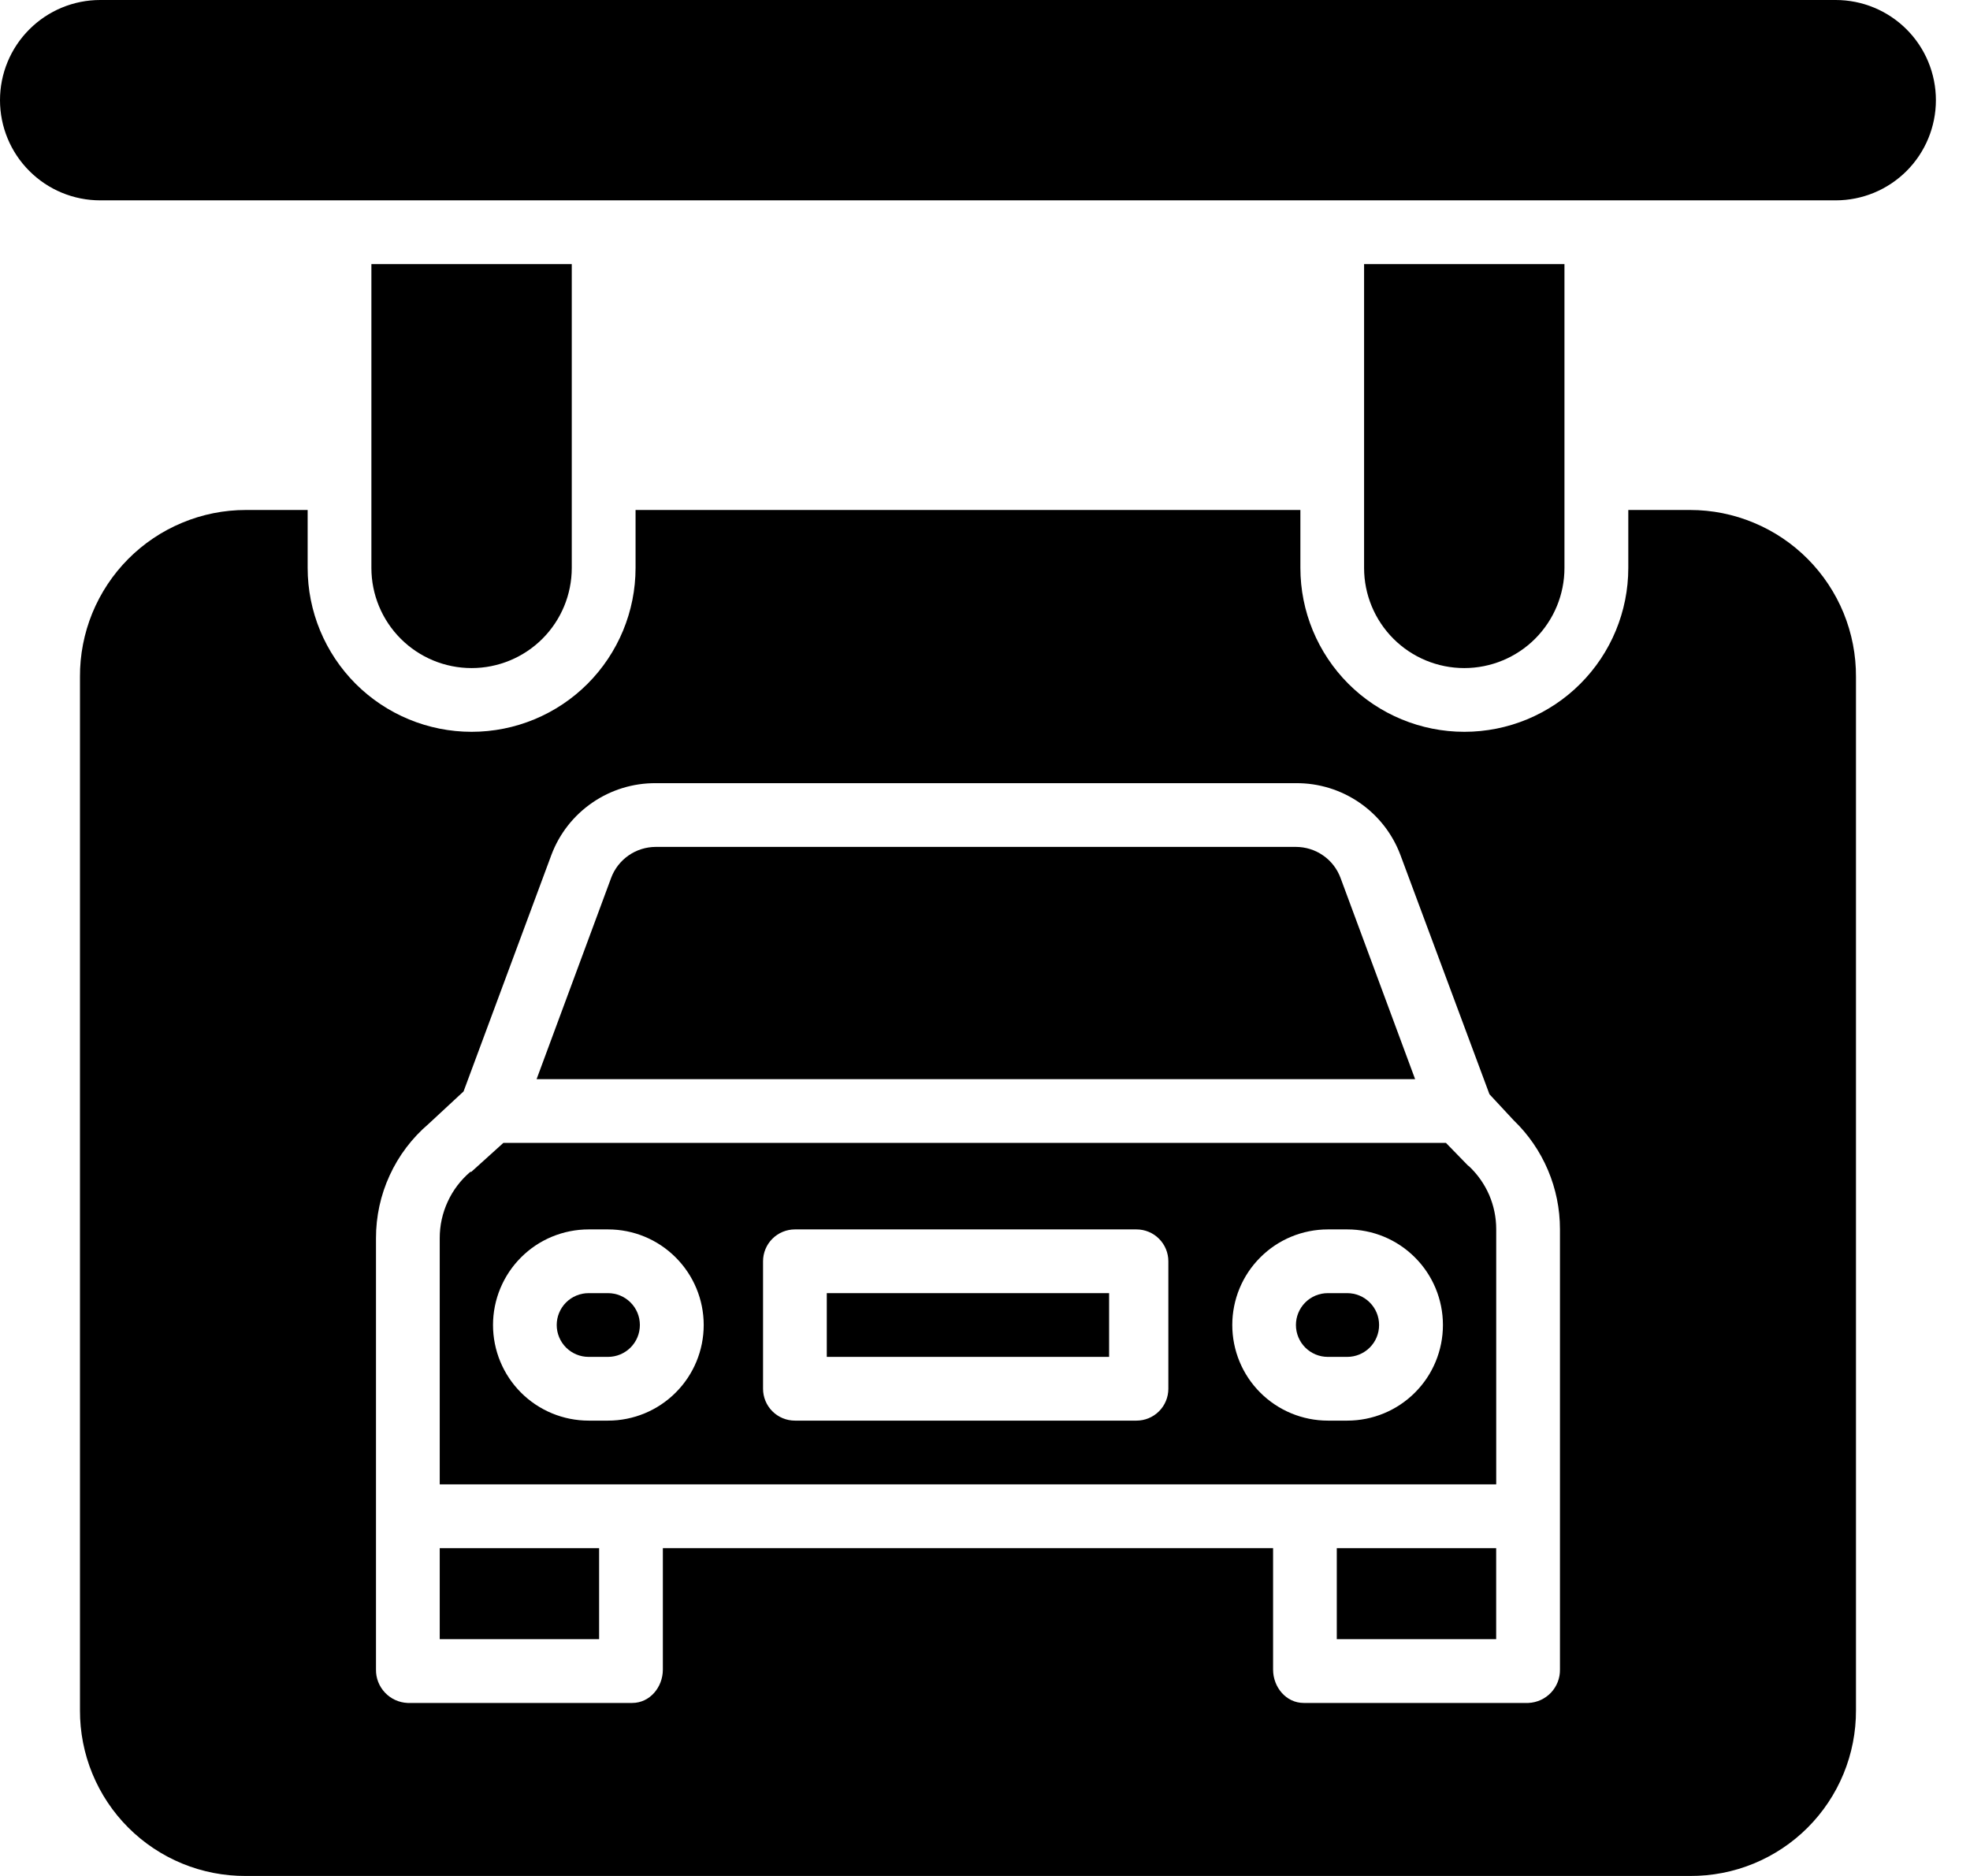 <svg width="42" height="40" viewBox="0 0 42 40" fill="none" xmlns="http://www.w3.org/2000/svg">
<path d="M31.898 33.01H28.5V34.951H31.898V33.01Z" fill="black"/>
<path d="M12.963 27.573H12.549C12.368 27.573 12.196 27.644 12.068 27.772C11.941 27.899 11.869 28.072 11.869 28.252C11.869 28.433 11.941 28.605 12.068 28.733C12.196 28.86 12.368 28.932 12.549 28.932H12.963C13.143 28.932 13.316 28.86 13.443 28.733C13.571 28.605 13.642 28.433 13.642 28.252C13.642 28.072 13.571 27.899 13.443 27.772C13.316 27.644 13.143 27.573 12.963 27.573H12.963Z" fill="black"/>
<path d="M23.646 27.573H17.627V28.932H23.646V27.573Z" fill="black"/>
<path d="M28.579 18.717C28.507 18.524 28.378 18.357 28.208 18.24C28.039 18.122 27.838 18.059 27.631 18.058H13.979C13.772 18.059 13.571 18.122 13.401 18.24C13.232 18.358 13.102 18.524 13.03 18.717L11.44 23.01H30.17L28.579 18.717Z" fill="black"/>
<path d="M28.723 27.573H28.308C28.128 27.573 27.955 27.644 27.828 27.772C27.701 27.899 27.629 28.072 27.629 28.252C27.629 28.433 27.701 28.605 27.828 28.733C27.955 28.86 28.128 28.932 28.308 28.932H28.723C28.903 28.932 29.076 28.86 29.203 28.733C29.331 28.605 29.402 28.433 29.402 28.252C29.402 28.072 29.331 27.899 29.203 27.772C29.076 27.644 28.903 27.573 28.723 27.573Z" fill="black"/>
<path d="M12.773 33.01H9.375V34.951H12.773V33.01Z" fill="black"/>
<path d="M36.032 10.874H34.715V12.109C34.715 13.036 34.347 13.925 33.691 14.581C33.036 15.236 32.147 15.604 31.22 15.604C30.293 15.604 29.404 15.236 28.748 14.581C28.093 13.925 27.724 13.036 27.724 12.109V10.874H13.55V12.109C13.55 13.036 13.181 13.925 12.526 14.581C11.871 15.236 10.982 15.604 10.055 15.604C9.128 15.604 8.239 15.236 7.583 14.581C6.928 13.925 6.559 13.036 6.559 12.109V10.874H5.242C4.776 10.874 4.314 10.966 3.884 11.146C3.453 11.325 3.062 11.588 2.734 11.918C2.405 12.249 2.145 12.642 1.968 13.073C1.792 13.505 1.702 13.967 1.705 14.434V36.465C1.703 36.93 1.793 37.391 1.97 37.821C2.147 38.251 2.407 38.641 2.736 38.97C3.065 39.299 3.456 39.559 3.886 39.736C4.316 39.913 4.777 40.002 5.242 40H36.032C36.497 40.002 36.958 39.913 37.388 39.736C37.818 39.559 38.209 39.299 38.538 38.97C38.867 38.641 39.127 38.251 39.304 37.821C39.481 37.391 39.571 36.93 39.569 36.465V14.434C39.572 13.967 39.482 13.505 39.306 13.073C39.129 12.642 38.869 12.249 38.54 11.918C38.212 11.588 37.821 11.325 37.39 11.146C36.96 10.966 36.498 10.874 36.032 10.874ZM33.258 30.188V35.599C33.261 35.782 33.192 35.958 33.067 36.091C32.941 36.224 32.768 36.303 32.585 36.311H27.795C27.419 36.311 27.142 35.974 27.142 35.599V33.01H14.132V35.599C14.132 35.974 13.855 36.311 13.479 36.311H8.689C8.506 36.303 8.333 36.224 8.208 36.091C8.082 35.958 8.013 35.782 8.016 35.599V26.403C8.015 25.94 8.114 25.482 8.308 25.061C8.501 24.64 8.783 24.267 9.135 23.966L9.883 23.272L11.757 18.225C11.927 17.774 12.232 17.386 12.629 17.114C13.026 16.841 13.498 16.696 13.98 16.699H27.633C28.115 16.696 28.586 16.841 28.983 17.114C29.381 17.387 29.685 17.775 29.855 18.226L31.755 23.332L32.27 23.886C32.583 24.187 32.831 24.547 33.001 24.947C33.171 25.346 33.258 25.775 33.258 26.209V30.188Z" fill="black"/>
<path d="M12.19 12.109V5.631H7.918V12.109C7.918 12.676 8.143 13.219 8.544 13.62C8.944 14.02 9.487 14.245 10.054 14.245C10.62 14.245 11.164 14.02 11.564 13.62C11.965 13.219 12.19 12.676 12.19 12.109Z" fill="black"/>
<path d="M33.354 12.109V5.631H29.082V12.109C29.082 12.676 29.307 13.219 29.708 13.62C30.108 14.02 30.651 14.245 31.218 14.245C31.784 14.245 32.328 14.02 32.728 13.62C33.129 13.219 33.354 12.676 33.354 12.109Z" fill="black"/>
<path d="M39.137 0H2.136C1.569 1.19377e-08 1.026 0.225 0.626 0.626C0.225 1.026 0 1.569 0 2.136C0 2.702 0.225 3.246 0.626 3.646C1.026 4.047 1.569 4.272 2.136 4.272H39.137C39.704 4.272 40.247 4.047 40.648 3.646C41.048 3.246 41.273 2.702 41.273 2.136C41.273 1.569 41.048 1.026 40.648 0.626C40.247 0.225 39.704 1.19377e-08 39.137 0Z" fill="black"/>
<path d="M31.294 24.849L30.827 24.369H10.732L10.049 24.986C10.041 24.993 10.035 24.98 10.027 24.987C9.822 25.161 9.657 25.378 9.545 25.623C9.432 25.867 9.374 26.133 9.375 26.403V31.65H31.899V26.209C31.899 25.958 31.848 25.71 31.749 25.479C31.649 25.249 31.503 25.041 31.321 24.869C31.311 24.859 31.304 24.859 31.294 24.849ZM12.963 30.291H12.55C12.009 30.291 11.49 30.076 11.108 29.694C10.726 29.312 10.511 28.793 10.511 28.252C10.511 27.712 10.726 27.193 11.108 26.811C11.49 26.428 12.009 26.214 12.55 26.214H12.964C13.505 26.214 14.023 26.428 14.405 26.811C14.788 27.193 15.003 27.712 15.003 28.252C15.003 28.793 14.788 29.312 14.405 29.694C14.023 30.076 13.505 30.291 12.964 30.291H12.963ZM24.909 29.612C24.909 29.792 24.837 29.965 24.71 30.092C24.582 30.22 24.41 30.291 24.229 30.291H16.948C16.768 30.291 16.595 30.22 16.467 30.092C16.34 29.965 16.268 29.792 16.268 29.612V26.893C16.268 26.713 16.34 26.54 16.467 26.413C16.595 26.285 16.768 26.214 16.948 26.214H24.229C24.41 26.214 24.582 26.285 24.71 26.413C24.837 26.54 24.909 26.713 24.909 26.893V29.612ZM28.724 30.291H28.31C27.77 30.291 27.251 30.076 26.869 29.694C26.486 29.312 26.272 28.793 26.272 28.252C26.272 27.712 26.486 27.193 26.869 26.811C27.251 26.428 27.77 26.214 28.31 26.214H28.724C29.265 26.214 29.784 26.428 30.166 26.811C30.549 27.193 30.763 27.712 30.763 28.252C30.763 28.793 30.549 29.312 30.166 29.694C29.784 30.076 29.265 30.291 28.724 30.291Z" fill="black"/>
</svg>
